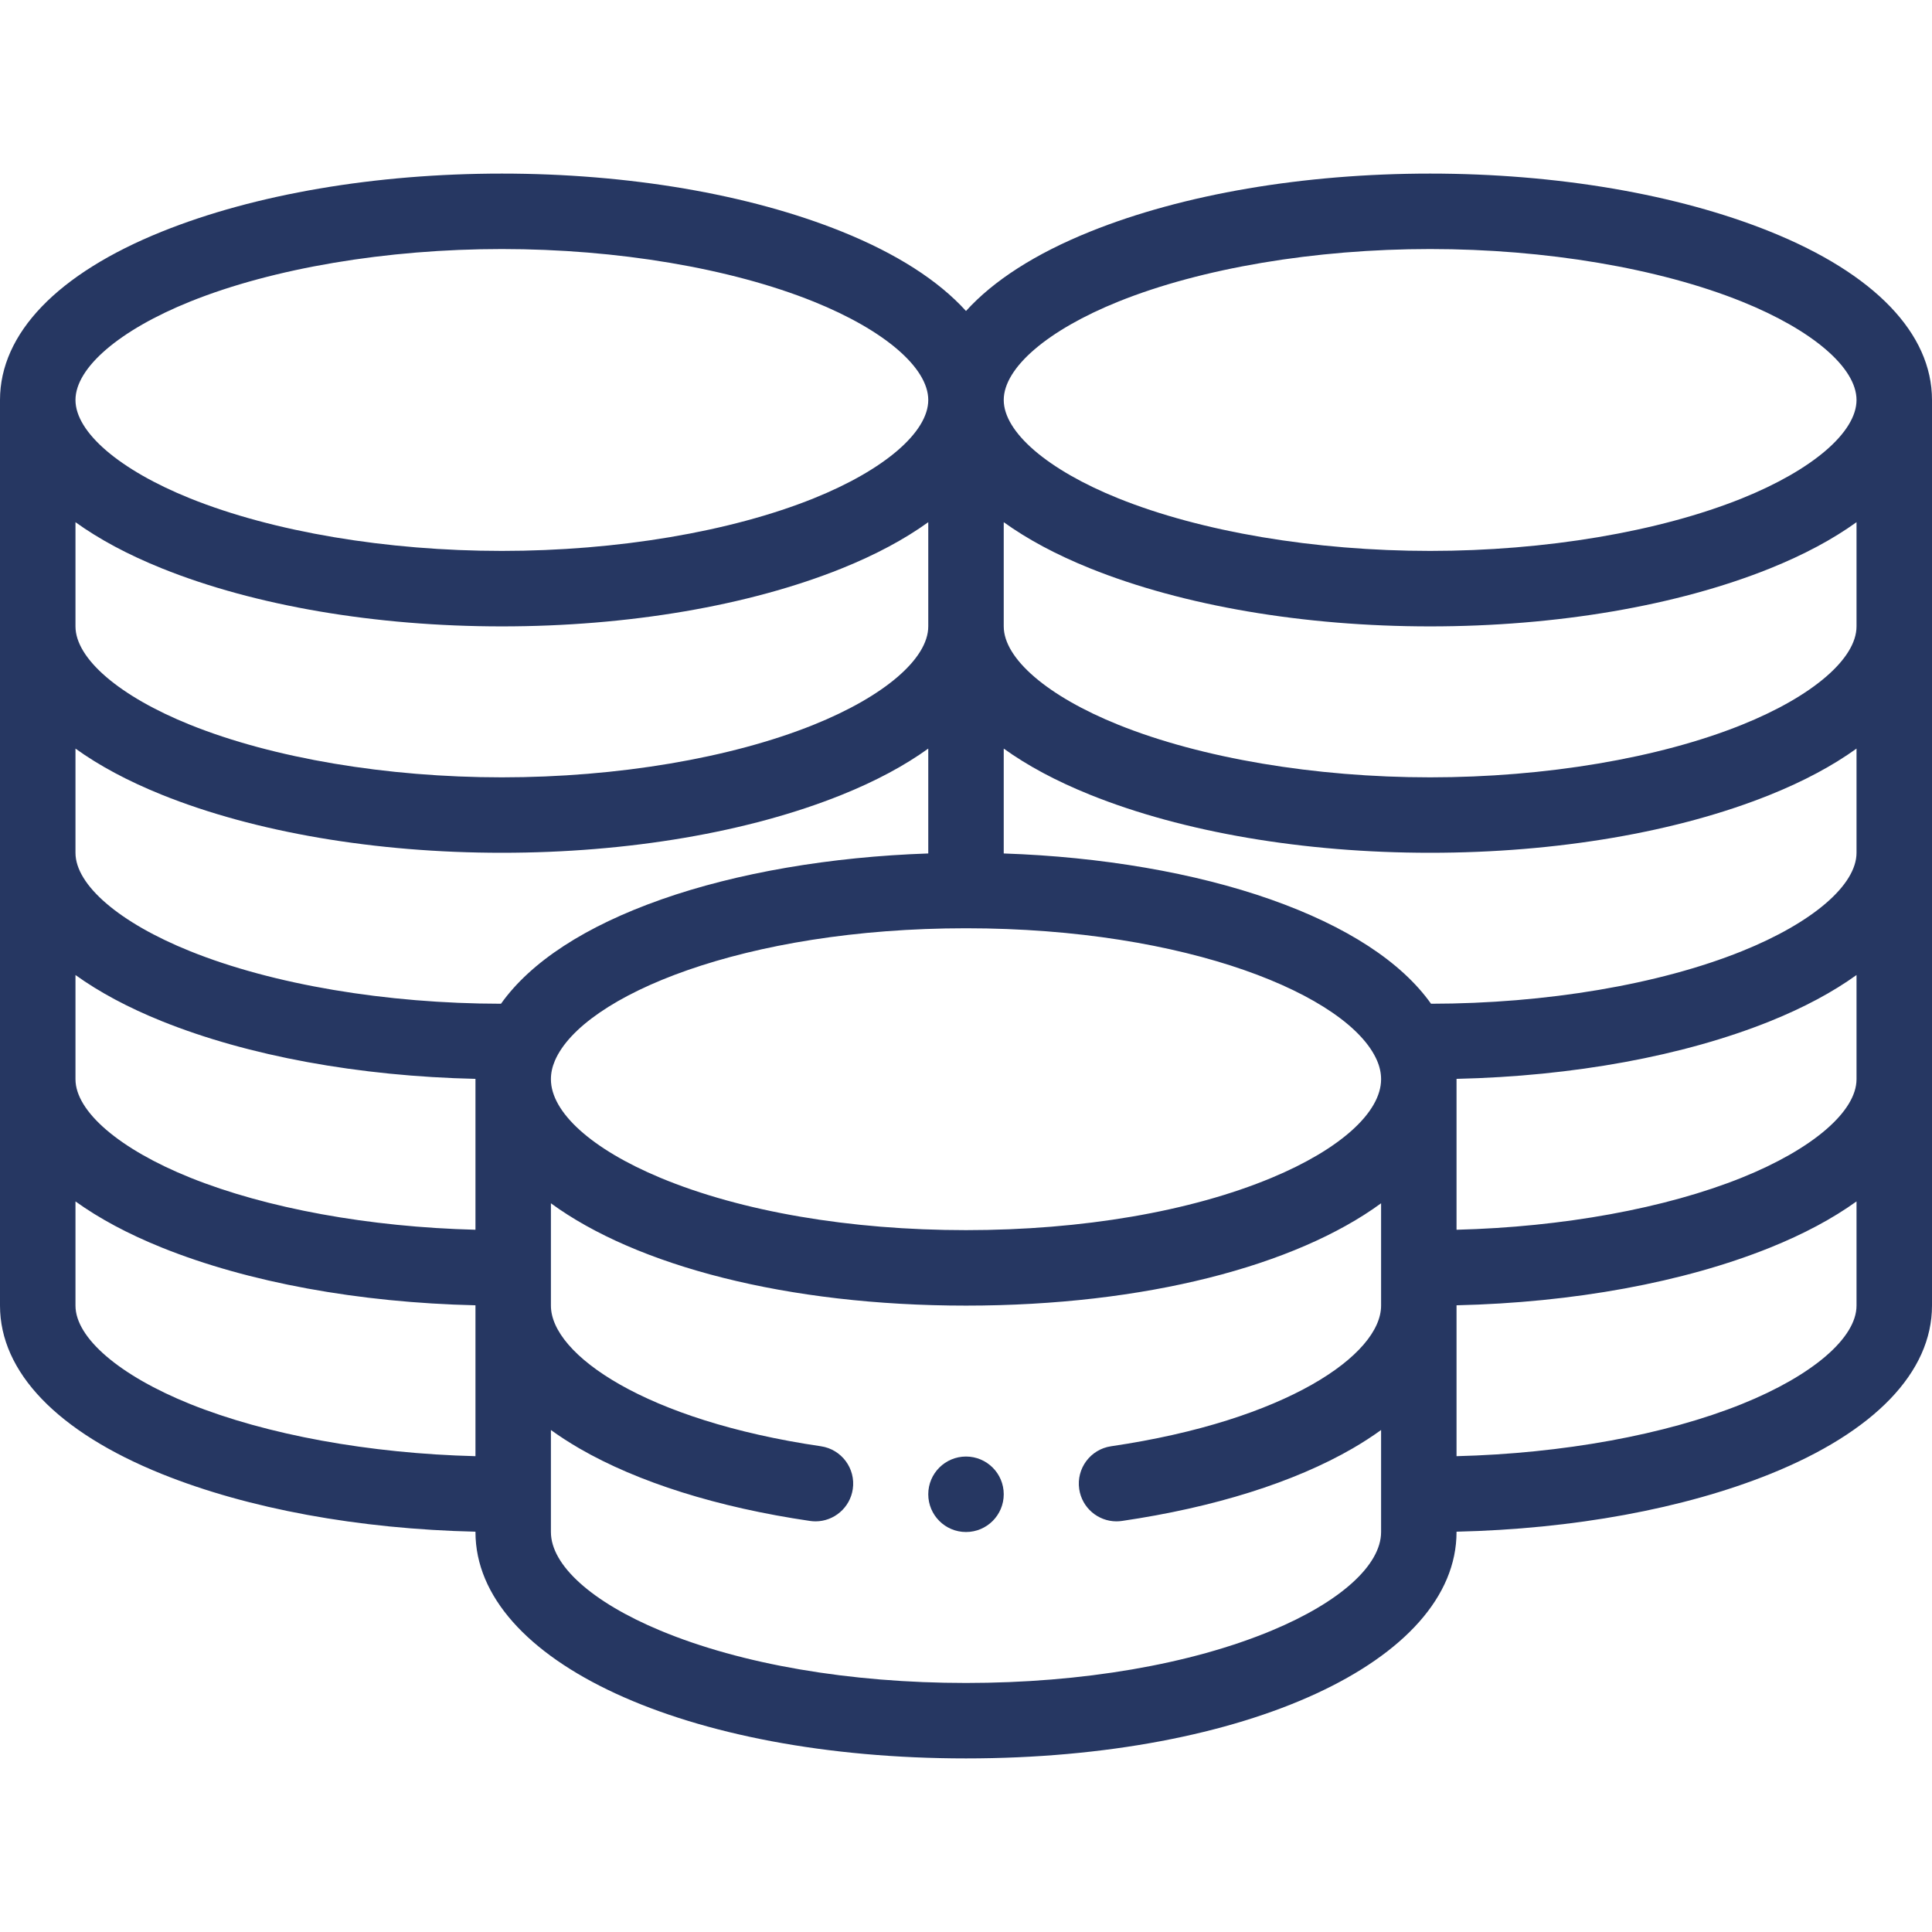 <?xml version="1.0" encoding="UTF-8"?> <svg xmlns="http://www.w3.org/2000/svg" width="60" height="60" viewBox="0 0 60 60" fill="none"> <path d="M30 45.234C29.353 45.234 28.828 45.759 28.828 46.406C28.828 47.053 29.353 47.578 30 47.578C30.647 47.578 31.172 47.053 31.172 46.406C31.172 45.759 30.647 45.234 30 45.234Z" fill="#263762"></path> <path d="M54.971 7.192C52.087 6.03 48.338 5.391 44.414 5.391C40.49 5.391 36.741 6.03 33.857 7.192C32.153 7.878 30.852 8.717 30 9.658C29.148 8.717 27.847 7.878 26.143 7.192C23.259 6.03 19.51 5.391 15.586 5.391C11.662 5.391 7.913 6.03 5.029 7.192C1.786 8.498 0 10.355 0 12.422V40.547C0 42.613 1.786 44.471 5.029 45.777C7.711 46.857 11.142 47.485 14.766 47.568V47.578C14.766 51.587 21.315 54.609 30 54.609C38.685 54.609 45.234 51.587 45.234 47.578V47.568C48.858 47.485 52.289 46.857 54.971 45.777C58.214 44.471 60 42.613 60 40.547V12.422C60 10.355 58.214 8.498 54.971 7.192ZM57.656 33.516C57.656 34.516 56.292 35.687 54.096 36.572C51.718 37.529 48.527 38.108 45.234 38.191V33.516C45.234 33.512 45.234 33.509 45.234 33.505C48.858 33.423 52.289 32.795 54.971 31.715C56.024 31.291 56.922 30.808 57.656 30.28L57.656 33.516ZM28.828 19.453C28.828 20.454 27.464 21.625 25.267 22.509C22.693 23.546 19.164 24.141 15.586 24.141C12.008 24.141 8.479 23.546 5.904 22.509C3.708 21.625 2.344 20.454 2.344 19.453V16.217C3.078 16.746 3.976 17.228 5.029 17.652C7.913 18.813 11.662 19.453 15.586 19.453C19.51 19.453 23.259 18.813 26.143 17.652C27.196 17.228 28.094 16.746 28.828 16.217V19.453ZM5.029 24.683C7.913 25.845 11.662 26.484 15.586 26.484C19.51 26.484 23.259 25.845 26.143 24.683C27.196 24.259 28.094 23.777 28.828 23.248V26.505C25.797 26.608 22.889 27.105 20.538 27.933C18.179 28.764 16.482 29.872 15.559 31.172C11.99 31.169 8.472 30.575 5.904 29.54C3.708 28.656 2.344 27.485 2.344 26.484V23.248C3.078 23.777 3.976 24.259 5.029 24.683ZM2.344 30.28C3.078 30.808 3.976 31.291 5.029 31.715C7.711 32.795 11.142 33.423 14.766 33.505C14.766 33.509 14.766 33.512 14.766 33.516V38.191C11.473 38.108 8.282 37.529 5.905 36.572C3.708 35.687 2.344 34.516 2.344 33.516V30.28ZM17.233 32.94C18.102 30.919 23.114 28.828 30 28.828C36.886 28.828 41.898 30.919 42.766 32.938C42.85 33.135 42.891 33.324 42.891 33.516C42.891 34.546 41.62 35.69 39.493 36.577C36.976 37.626 33.605 38.203 30 38.203C26.395 38.203 23.024 37.626 20.507 36.577C18.38 35.69 17.109 34.546 17.109 33.516C17.109 33.324 17.15 33.135 17.233 32.94ZM57.656 26.484C57.656 27.485 56.292 28.656 54.096 29.54C51.528 30.575 48.011 31.169 44.442 31.172C43.52 29.873 41.822 28.765 39.462 27.933C37.111 27.105 34.203 26.608 31.172 26.505V23.248C31.906 23.777 32.804 24.259 33.857 24.683C36.741 25.845 40.49 26.484 44.414 26.484C48.338 26.484 52.087 25.845 54.971 24.683C56.024 24.259 56.922 23.777 57.656 23.248V26.484ZM57.656 19.453C57.656 20.454 56.292 21.625 54.096 22.509C51.521 23.546 47.992 24.141 44.414 24.141C40.836 24.141 37.307 23.546 34.733 22.509C32.536 21.625 31.172 20.454 31.172 19.453V16.217C31.906 16.746 32.804 17.228 33.857 17.652C36.741 18.813 40.49 19.453 44.414 19.453C48.338 19.453 52.087 18.813 54.971 17.652C56.024 17.228 56.922 16.746 57.656 16.217V19.453ZM34.733 9.366C37.307 8.329 40.836 7.734 44.414 7.734C47.992 7.734 51.521 8.329 54.096 9.366C56.292 10.251 57.656 11.421 57.656 12.422C57.656 13.422 56.292 14.593 54.096 15.478C51.521 16.515 47.992 17.109 44.414 17.109C40.836 17.109 37.307 16.515 34.733 15.478C32.536 14.593 31.172 13.422 31.172 12.422C31.172 11.421 32.536 10.251 34.733 9.366ZM5.904 9.366C8.479 8.329 12.008 7.734 15.586 7.734C19.164 7.734 22.693 8.329 25.267 9.366C27.464 10.251 28.828 11.421 28.828 12.422C28.828 13.422 27.464 14.593 25.267 15.478C22.693 16.515 19.164 17.109 15.586 17.109C12.008 17.109 8.479 16.515 5.904 15.478C3.708 14.593 2.344 13.422 2.344 12.422C2.344 11.421 3.708 10.251 5.904 9.366ZM5.904 43.603C3.708 42.718 2.344 41.547 2.344 40.547V37.311C3.078 37.839 3.976 38.322 5.029 38.746C7.711 39.826 11.142 40.454 14.766 40.537V45.223C11.473 45.14 8.282 44.56 5.904 43.603ZM39.493 50.639C36.976 51.688 33.605 52.266 30 52.266C26.395 52.266 23.024 51.688 20.507 50.639C18.38 49.753 17.109 48.608 17.109 47.578V44.41C17.375 44.602 17.668 44.793 17.993 44.982C19.813 46.035 22.289 46.814 25.154 47.234C25.212 47.242 25.269 47.247 25.326 47.247C25.898 47.247 26.398 46.827 26.484 46.245C26.578 45.605 26.135 45.009 25.494 44.915C20.048 44.116 17.109 42.068 17.109 40.547V37.369C19.762 39.31 24.444 40.547 30 40.547C35.556 40.547 40.238 39.31 42.891 37.369V40.547C42.891 42.068 39.952 44.116 34.505 44.915C33.865 45.009 33.422 45.605 33.516 46.245C33.602 46.828 34.102 47.247 34.674 47.247C34.731 47.247 34.788 47.242 34.846 47.234C37.711 46.814 40.187 46.035 42.007 44.982C42.332 44.793 42.625 44.602 42.891 44.41V47.578C42.891 48.608 41.62 49.753 39.493 50.639ZM54.096 43.603C51.718 44.56 48.527 45.14 45.234 45.223V40.537C48.858 40.454 52.289 39.826 54.971 38.746C56.024 38.322 56.922 37.839 57.656 37.311V40.547C57.656 41.547 56.292 42.718 54.096 43.603Z" fill="#263762"></path> </svg> 